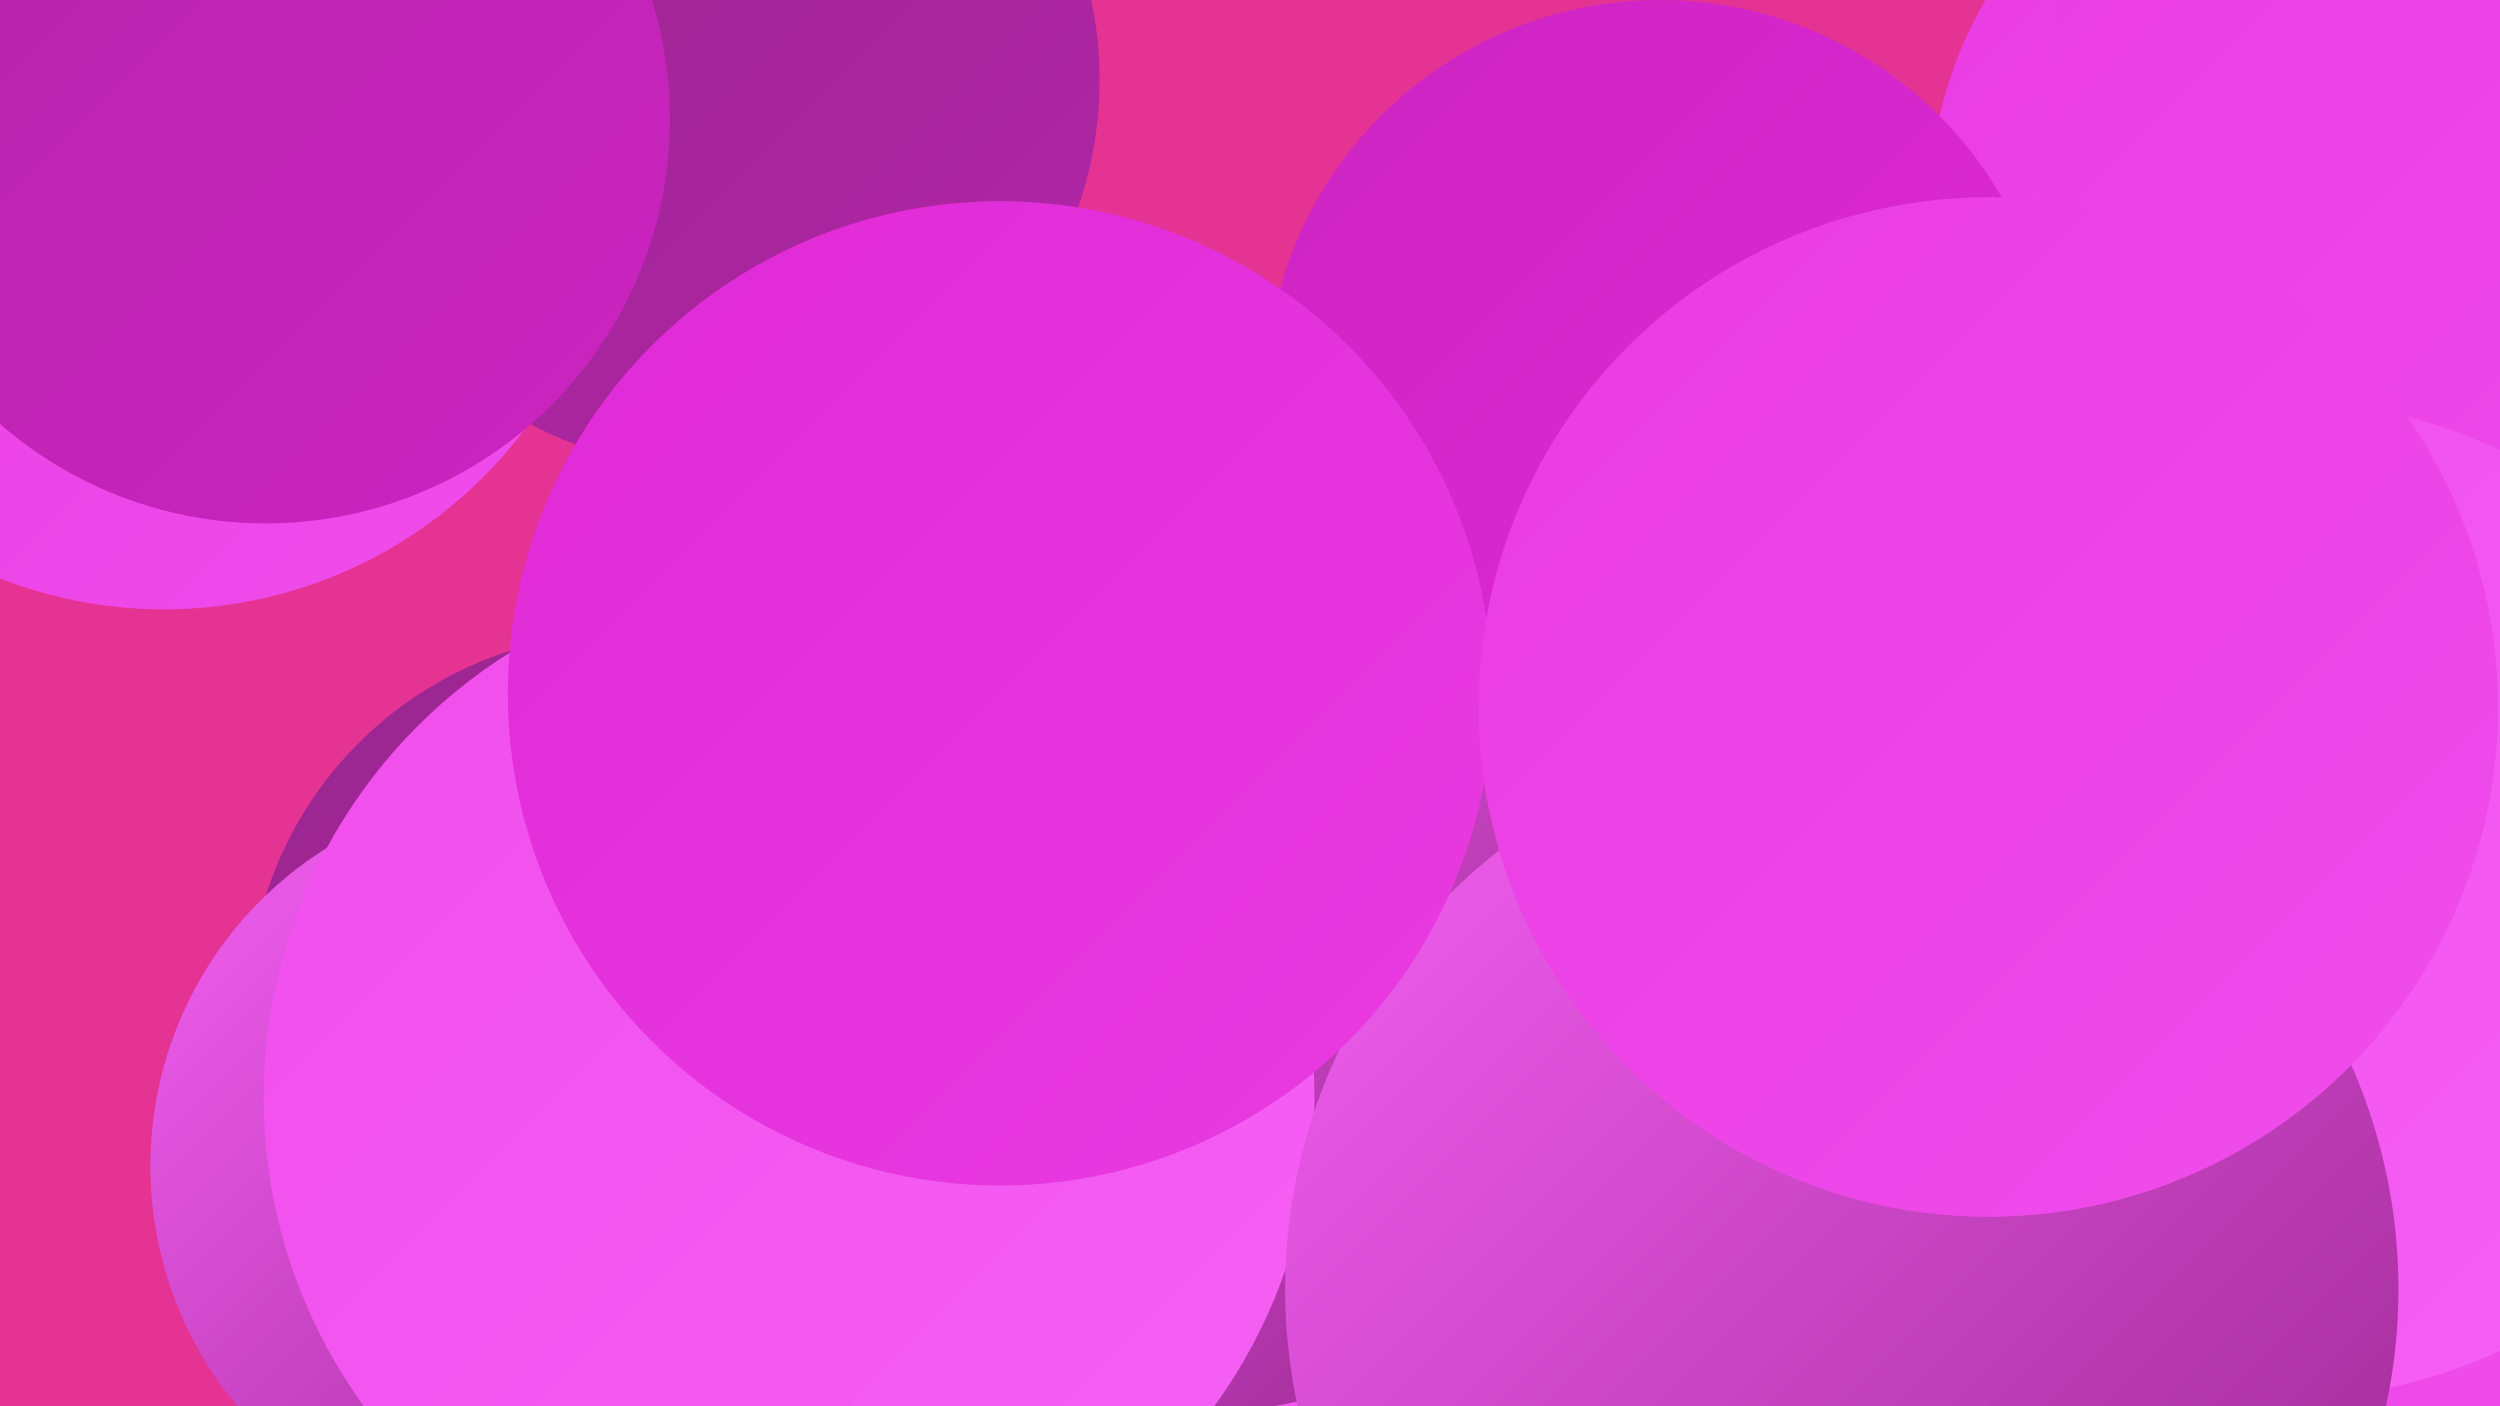 <?xml version="1.0" encoding="UTF-8"?><svg width="1280" height="720" xmlns="http://www.w3.org/2000/svg"><defs><linearGradient id="grad0" x1="0%" y1="0%" x2="100%" y2="100%"><stop offset="0%" style="stop-color:#98268e;stop-opacity:1" /><stop offset="100%" style="stop-color:#b225a7;stop-opacity:1" /></linearGradient><linearGradient id="grad1" x1="0%" y1="0%" x2="100%" y2="100%"><stop offset="0%" style="stop-color:#b225a7;stop-opacity:1" /><stop offset="100%" style="stop-color:#cd24c2;stop-opacity:1" /></linearGradient><linearGradient id="grad2" x1="0%" y1="0%" x2="100%" y2="100%"><stop offset="0%" style="stop-color:#cd24c2;stop-opacity:1" /><stop offset="100%" style="stop-color:#e02ad7;stop-opacity:1" /></linearGradient><linearGradient id="grad3" x1="0%" y1="0%" x2="100%" y2="100%"><stop offset="0%" style="stop-color:#e02ad7;stop-opacity:1" /><stop offset="100%" style="stop-color:#e93be2;stop-opacity:1" /></linearGradient><linearGradient id="grad4" x1="0%" y1="0%" x2="100%" y2="100%"><stop offset="0%" style="stop-color:#e93be2;stop-opacity:1" /><stop offset="100%" style="stop-color:#f04dec;stop-opacity:1" /></linearGradient><linearGradient id="grad5" x1="0%" y1="0%" x2="100%" y2="100%"><stop offset="0%" style="stop-color:#f04dec;stop-opacity:1" /><stop offset="100%" style="stop-color:#f661f5;stop-opacity:1" /></linearGradient><linearGradient id="grad6" x1="0%" y1="0%" x2="100%" y2="100%"><stop offset="0%" style="stop-color:#f661f5;stop-opacity:1" /><stop offset="100%" style="stop-color:#98268e;stop-opacity:1" /></linearGradient></defs><rect width="1280" height="720" fill="#e53394" /><circle cx="937" cy="282" r="195" fill="url(#grad4)" /><circle cx="84" cy="81" r="231" fill="url(#grad4)" /><circle cx="1195" cy="105" r="207" fill="url(#grad4)" /><circle cx="875" cy="591" r="264" fill="url(#grad1)" /><circle cx="663" cy="692" r="282" fill="url(#grad5)" /><circle cx="934" cy="678" r="194" fill="url(#grad3)" /><circle cx="320" cy="517" r="193" fill="url(#grad0)" /><circle cx="269" cy="597" r="192" fill="url(#grad6)" /><circle cx="364" cy="41" r="199" fill="url(#grad0)" /><circle cx="1099" cy="601" r="264" fill="url(#grad5)" /><circle cx="615" cy="496" r="227" fill="url(#grad6)" /><circle cx="136" cy="61" r="207" fill="url(#grad1)" /><circle cx="404" cy="562" r="269" fill="url(#grad5)" /><circle cx="1121" cy="528" r="256" fill="url(#grad4)" /><circle cx="1273" cy="72" r="229" fill="url(#grad4)" /><circle cx="850" cy="202" r="202" fill="url(#grad2)" /><circle cx="1171" cy="461" r="255" fill="url(#grad5)" /><circle cx="943" cy="660" r="285" fill="url(#grad6)" /><circle cx="512" cy="355" r="252" fill="url(#grad3)" /><circle cx="1018" cy="362" r="261" fill="url(#grad4)" /></svg>